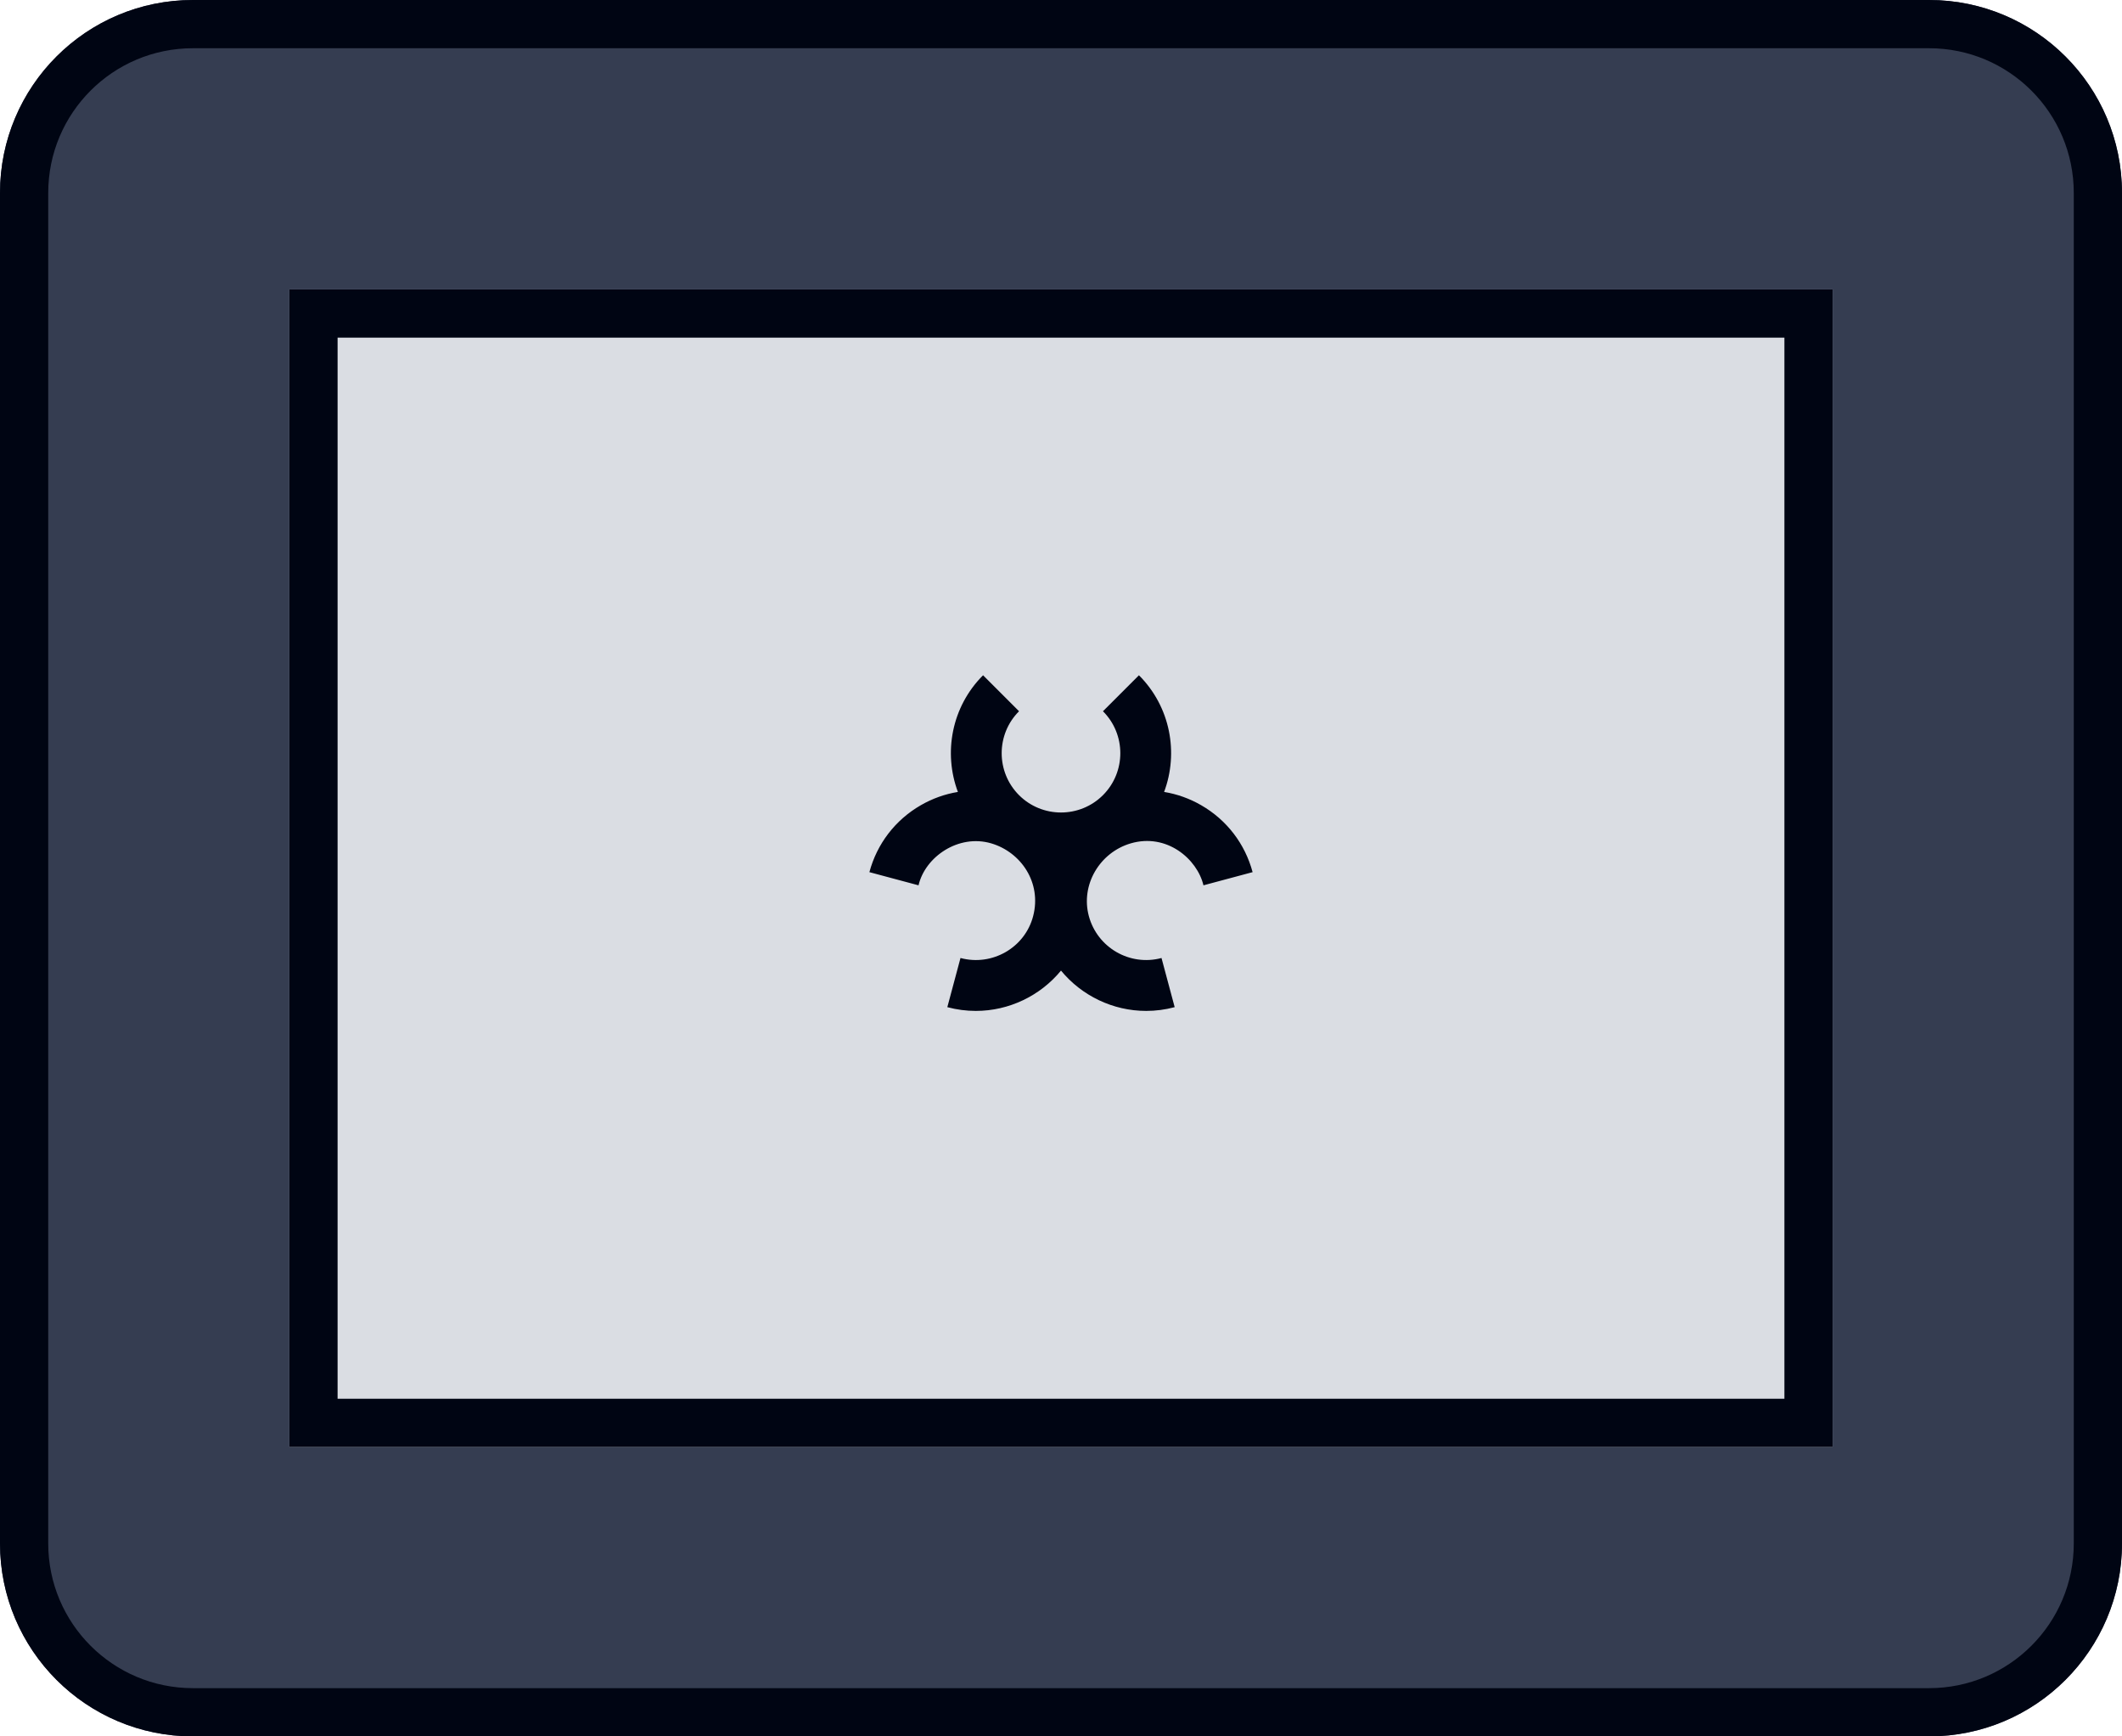 <svg width="44" height="36" viewBox="0 0 44 36" fill="none" xmlns="http://www.w3.org/2000/svg">
<path d="M0 4C0 1.791 1.791 0 4 0H40C42.209 0 44 1.791 44 4V32C44 34.209 42.209 36 40 36H4C1.791 36 0 34.209 0 32V4Z" fill="#353D51"/>
<path fill-rule="evenodd" clip-rule="evenodd" d="M40 1H4C2.343 1 1 2.343 1 4V32C1 33.657 2.343 35 4 35H40C41.657 35 43 33.657 43 32V4C43 2.343 41.657 1 40 1ZM4 0C1.791 0 0 1.791 0 4V32C0 34.209 1.791 36 4 36H40C42.209 36 44 34.209 44 32V4C44 1.791 42.209 0 40 0H4Z" fill="#000513"/>
<path d="M6 6H38V30H6V6Z" fill="#DADDE3"/>
<path fill-rule="evenodd" clip-rule="evenodd" d="M37 7H7V29H37V7ZM6 6V30H38V6H6Z" fill="#000513"/>
<path d="M24.908 16.695C24.666 16.555 24.406 16.463 24.138 16.419C24.442 15.606 24.269 14.653 23.616 14L22.87 14.746C23.35 15.225 23.35 16.006 22.87 16.486C22.39 16.965 21.61 16.965 21.13 16.486C20.65 16.006 20.65 15.225 21.13 14.746L20.384 14C19.731 14.653 19.558 15.606 19.862 16.419C19.594 16.463 19.334 16.555 19.092 16.695C18.563 17 18.185 17.493 18.027 18.082L19.046 18.355C19.182 17.766 19.873 17.286 20.553 17.485C21.172 17.668 21.602 18.299 21.423 18.992C21.253 19.649 20.571 20.038 19.916 19.862L19.643 20.881C19.84 20.934 20.039 20.959 20.234 20.959C20.921 20.959 21.57 20.646 22 20.123C22.43 20.646 23.079 20.959 23.766 20.959C23.961 20.959 24.16 20.934 24.357 20.881L24.084 19.862C23.429 20.038 22.753 19.648 22.577 18.992C22.404 18.346 22.801 17.674 23.447 17.485C24.191 17.268 24.824 17.807 24.954 18.355L25.973 18.082C25.815 17.493 25.437 17 24.908 16.695Z" fill="#000513"/>
</svg>
